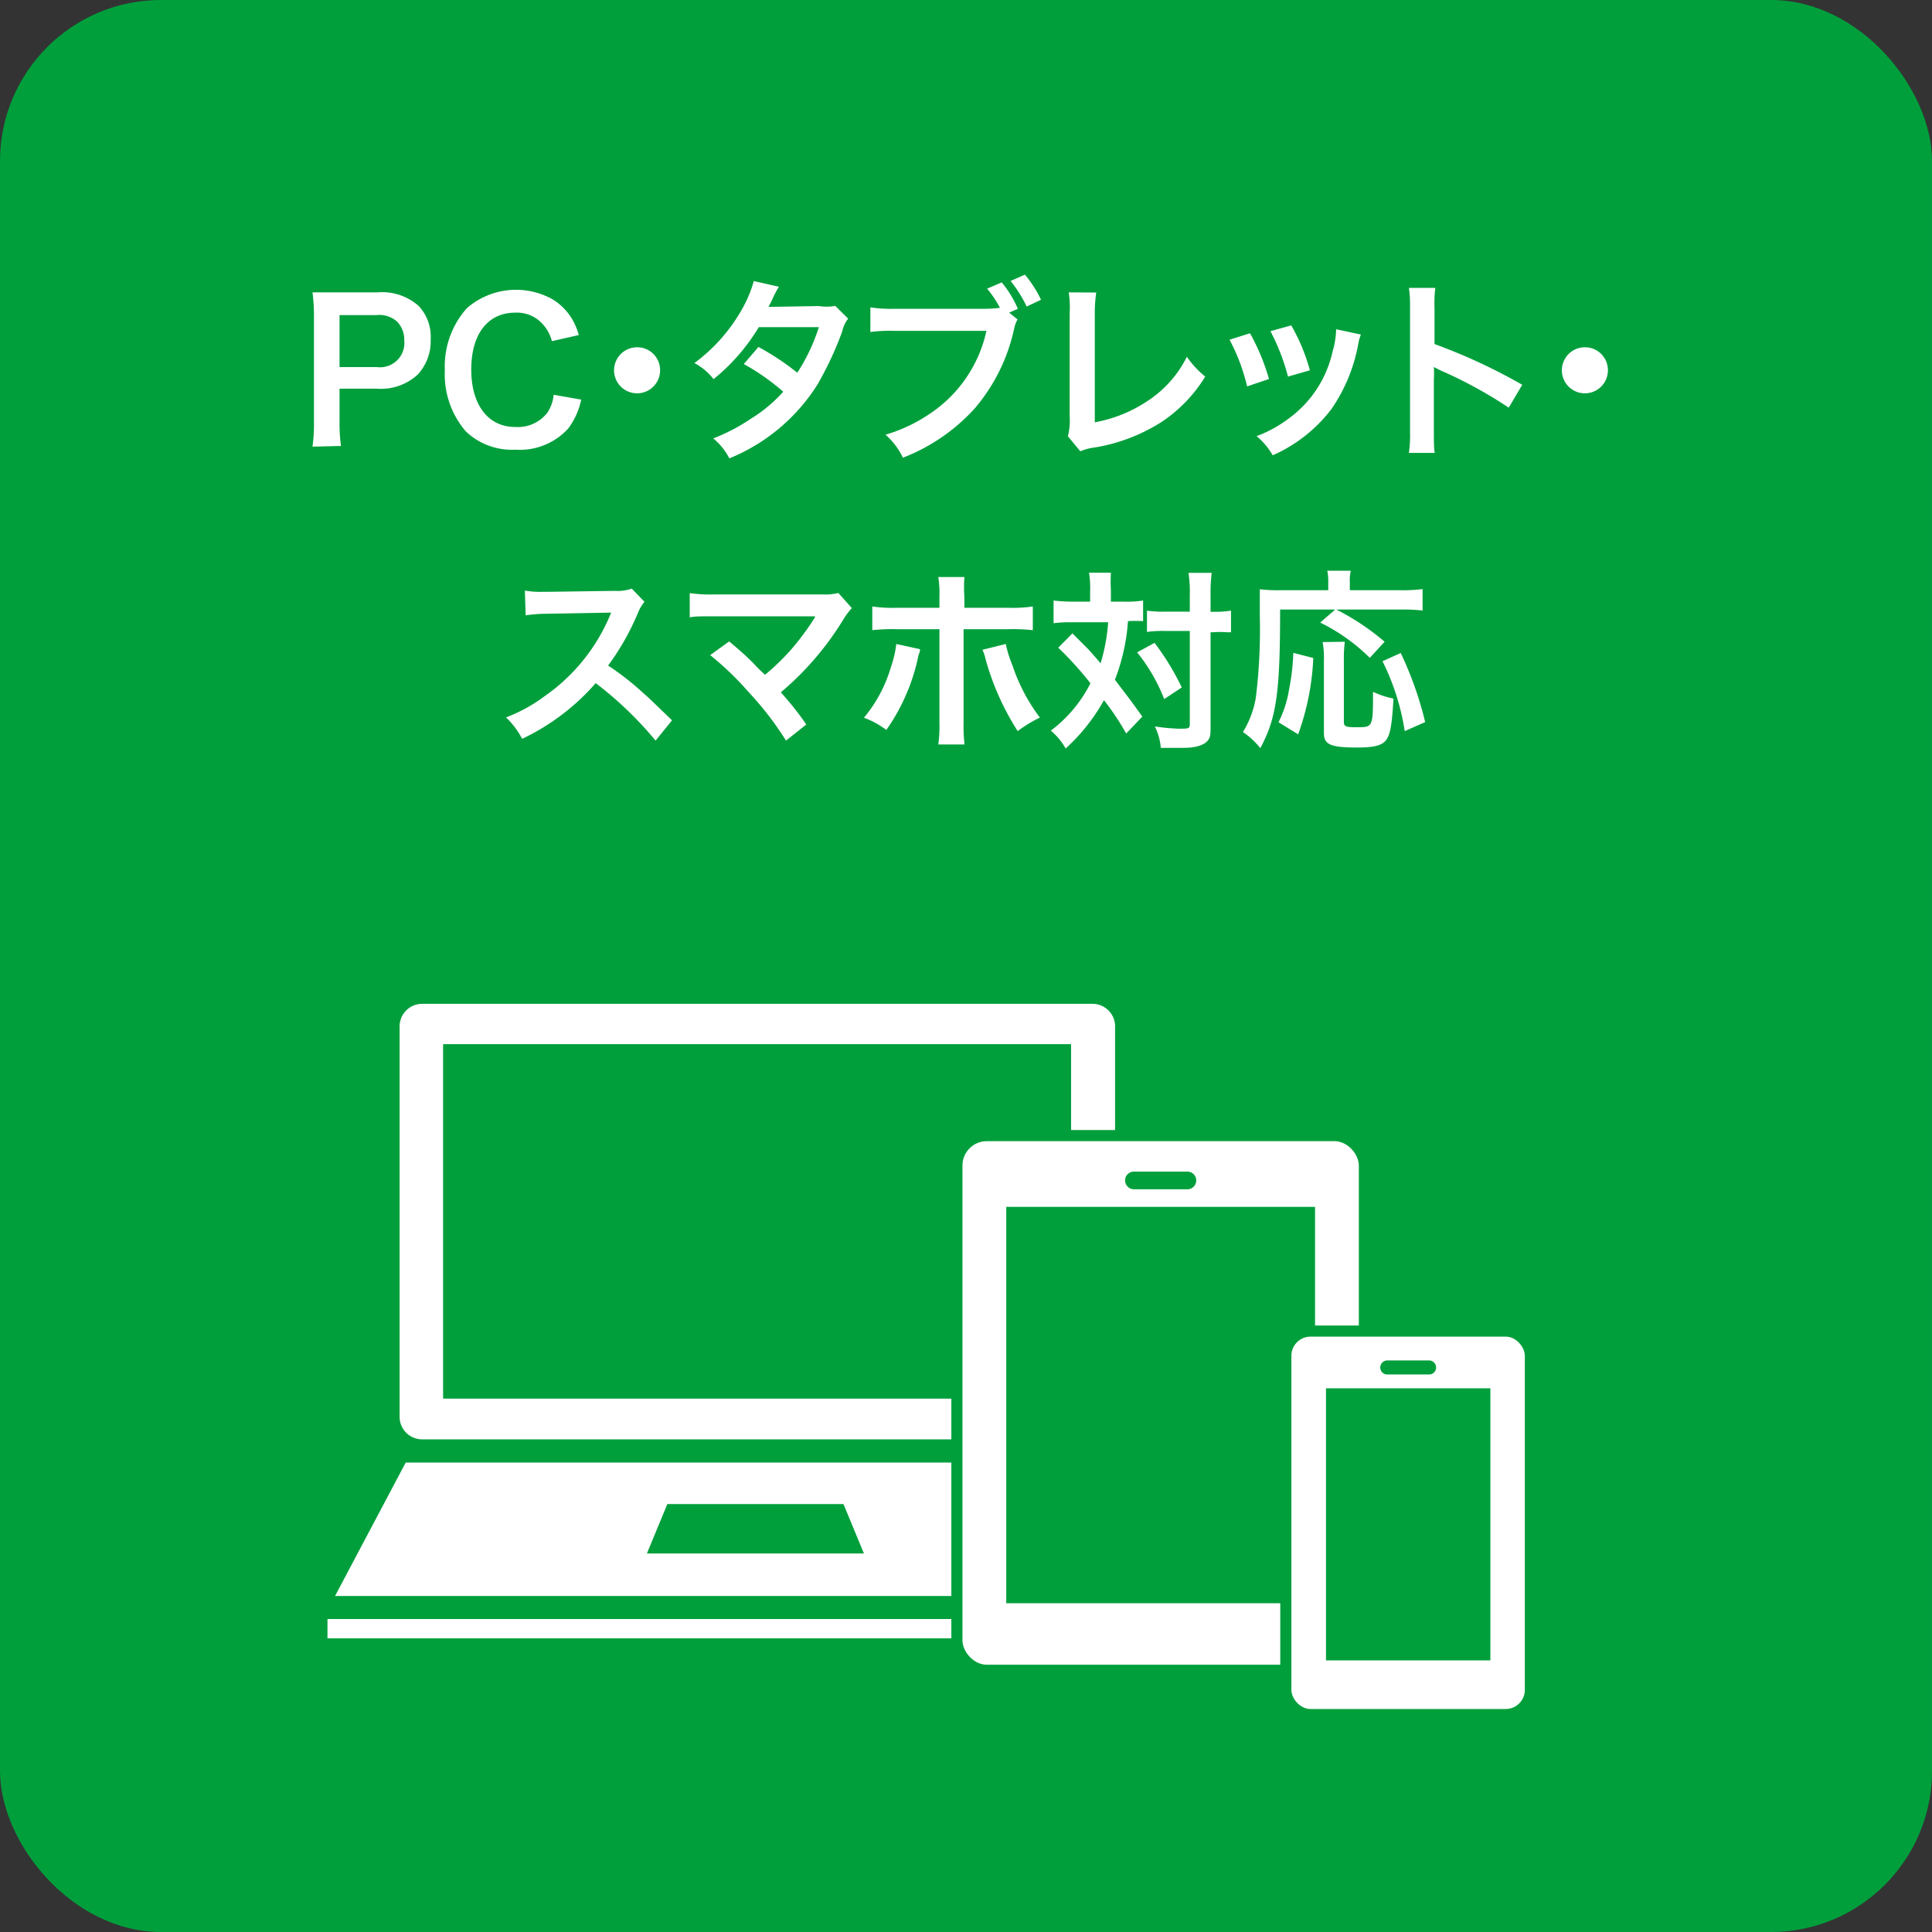 <svg id="レイヤー_1" data-name="レイヤー 1" xmlns="http://www.w3.org/2000/svg" viewBox="0 0 120 120"><rect x="0" y="0" width="120" height="120" fill="#333333" stroke="none"/><defs><style>.cls-1{fill:#009f3c;}.cls-2{fill:#fff;}</style></defs><rect class="cls-1" width="120" height="120" rx="10"/><path class="cls-2" d="M19.41,27.74a10,10,0,0,0,.09-1.55V19.7a11.09,11.09,0,0,0-.09-1.54c.51,0,.89,0,1.52,0h2.51A3.41,3.41,0,0,1,26,19a2.78,2.78,0,0,1,.75,2.07,3.06,3.06,0,0,1-.81,2.2,3.37,3.37,0,0,1-2.55.87H21.09v2a10,10,0,0,0,.09,1.56Zm4-4.94a1.51,1.51,0,0,0,1.7-1.65A1.64,1.64,0,0,0,24.69,20a1.66,1.66,0,0,0-1.31-.43H21.09V22.8Z"/><path class="cls-2" d="M36.1,24.82a4.52,4.52,0,0,1-.81,1.8A4.07,4.07,0,0,1,32,27.93a4.13,4.13,0,0,1-3.08-1.15A5.43,5.43,0,0,1,27.63,23,5.42,5.42,0,0,1,29,19.14a4.65,4.65,0,0,1,5.3-.56,3.59,3.59,0,0,1,1.27,1.3,4.16,4.16,0,0,1,.38.93l-1.67.38a2.46,2.46,0,0,0-.52-1A2.15,2.15,0,0,0,32,19.42c-1.7,0-2.73,1.33-2.73,3.53s1.05,3.57,2.73,3.57a2.32,2.32,0,0,0,2-.89,2.42,2.42,0,0,0,.39-1.11Z"/><path class="cls-2" d="M41,23a1.43,1.43,0,1,1-1.43-1.43A1.42,1.42,0,0,1,41,23Z"/><path class="cls-2" d="M52.68,19.79a2,2,0,0,0-.37.8,20.73,20.73,0,0,1-1.54,3.3,11.64,11.64,0,0,1-5.47,4.58,3.89,3.89,0,0,0-1-1.24A11.56,11.56,0,0,0,46.65,26a9,9,0,0,0,2-1.67,14.34,14.34,0,0,0-2.45-1.72l.91-1.06a16.25,16.25,0,0,1,2.41,1.6,11.41,11.41,0,0,0,1.34-2.83l-3.73,0a12.3,12.3,0,0,1-2.81,3.23,3.66,3.66,0,0,0-1.19-1,10.62,10.62,0,0,0,3-3.42,7.91,7.91,0,0,0,.69-1.67l1.56.35a5.94,5.94,0,0,0-.36.67,5.85,5.85,0,0,1-.29.58c.19,0,.19,0,3.12-.05A3.1,3.1,0,0,0,51.88,19Z"/><path class="cls-2" d="M63.2,19.84a2,2,0,0,0-.2.53,11.29,11.29,0,0,1-2.46,5,11.72,11.72,0,0,1-4.46,3.06A4.37,4.37,0,0,0,55,27a9.74,9.74,0,0,0,2.63-1.22,8.32,8.32,0,0,0,3.64-5.23H55.58a9.72,9.72,0,0,0-1.52.07V19.09a8.55,8.55,0,0,0,1.54.09h5.51a8,8,0,0,0,1-.06,6.66,6.66,0,0,0-.8-1.19l.91-.39a6.7,6.7,0,0,1,1,1.64l-.54.24Zm.57-.8a8.17,8.17,0,0,0-1-1.59l.89-.39a7.19,7.19,0,0,1,1,1.56Z"/><path class="cls-2" d="M68.09,18.17A8.59,8.59,0,0,0,68,19.38L68,26.23a8.65,8.65,0,0,0,3.27-1.32,7,7,0,0,0,2.45-2.75,5.67,5.67,0,0,0,1.14,1.23,9.06,9.06,0,0,1-2.67,2.79,11,11,0,0,1-4.37,1.64,3.23,3.23,0,0,0-.72.21l-.77-.93a4,4,0,0,0,.11-1.23l0-6.48a5.74,5.74,0,0,0-.06-1.23Z"/><path class="cls-2" d="M77.64,20.7a13.36,13.36,0,0,1,1.18,2.84L77.46,24a12,12,0,0,0-1.09-2.9Zm6.89.08a2.51,2.51,0,0,0-.17.61,10.4,10.4,0,0,1-1.65,4,9.28,9.28,0,0,1-3.66,2.89,4.37,4.37,0,0,0-1-1.19,7.86,7.86,0,0,0,2-1.1,7,7,0,0,0,2.72-4.16,5.21,5.21,0,0,0,.22-1.38Zm-4.33-.57A11.77,11.77,0,0,1,81.36,23L80,23.39a13.26,13.26,0,0,0-1.09-2.82Z"/><path class="cls-2" d="M87.51,28.13a8,8,0,0,0,.07-1.34V19.1a7.5,7.5,0,0,0-.07-1.22h1.64a7.75,7.75,0,0,0-.05,1.26v2.23a35.36,35.36,0,0,1,5.45,2.53l-.84,1.42A27.46,27.46,0,0,0,89.46,23c-.27-.14-.31-.15-.4-.21a7.5,7.5,0,0,1,0,.82V26.8c0,.63,0,.94.05,1.33Z"/><path class="cls-2" d="M99.87,23a1.43,1.43,0,1,1-1.43-1.43A1.42,1.42,0,0,1,99.87,23Z"/><path class="cls-2" d="M40.72,46A22.6,22.6,0,0,0,37,42.43a14,14,0,0,1-4.57,3.46,5,5,0,0,0-1-1.33,9.85,9.85,0,0,0,2.4-1.32,11.57,11.57,0,0,0,4-4.88l.13-.31-4,.07a9.09,9.09,0,0,0-1.31.1l-.05-1.54a5.25,5.25,0,0,0,1.06.08h.29l4.22-.06a2.69,2.69,0,0,0,1.07-.14l.79.82a2.42,2.42,0,0,0-.39.65,15.68,15.68,0,0,1-1.87,3.31,16.77,16.77,0,0,1,2.22,1.74c.3.26.3.26,1.75,1.66Z"/><path class="cls-2" d="M45.29,39.84c.63.53,1,.85,1.48,1.33a9,9,0,0,0,.75.74,14.29,14.29,0,0,0,1.57-1.51,16.15,16.15,0,0,0,1.46-1.95l.07-.11s0,0,0-.06l-.55,0H44.37c-1,0-1.09,0-1.53.06V36.84a9,9,0,0,0,1.56.08h6.67a3.28,3.28,0,0,0,1-.09l.84.94a4.37,4.37,0,0,0-.53.71A18.47,18.47,0,0,1,48.5,43c.5.57,1,1.15,1.58,2l-1.26,1a19.66,19.66,0,0,0-2.31-3,18.89,18.89,0,0,0-2.4-2.31Z"/><path class="cls-2" d="M57.14,40.32c0,.14,0,.15-.09.37a12.26,12.26,0,0,1-2,4.65,5.16,5.16,0,0,0-1.39-.76,8.73,8.73,0,0,0,1.68-3.16A6.5,6.5,0,0,0,55.67,40Zm1.21-3.24a6.75,6.75,0,0,0-.07-1.24H59.9a9.23,9.23,0,0,0,0,1.28v.63H62.6a8.76,8.76,0,0,0,1.55-.08v1.47a11.74,11.74,0,0,0-1.53-.06H59.85V44.9a9.81,9.81,0,0,0,.06,1.34H58.28a8.29,8.29,0,0,0,.07-1.35V39.08H55.69a11.49,11.49,0,0,0-1.51.06V37.67a8.57,8.57,0,0,0,1.53.08h2.64ZM62.47,40a7.44,7.44,0,0,0,.42,1.34,11.2,11.2,0,0,0,1.7,3.23,8.33,8.33,0,0,0-1.38.84,16.35,16.35,0,0,1-2-4.49,2.35,2.35,0,0,0-.19-.56Z"/><path class="cls-2" d="M67.71,36.7a5.71,5.71,0,0,0-.07-1.13H69A11,11,0,0,0,69,36.7v.67h.86A6.43,6.43,0,0,0,71,37.3v1.28a7.48,7.48,0,0,0-.94,0,12.39,12.39,0,0,1-.81,3.64c.75,1,.85,1.09,1.7,2.29l-1,1.05a16.15,16.15,0,0,0-1.38-2.07,11.78,11.78,0,0,1-2.38,3,4.13,4.13,0,0,0-.92-1.11,8.41,8.41,0,0,0,2.46-2.94,20.78,20.78,0,0,0-2-2.21l.88-.89,1,1c.09.1.3.33.75.86a11.63,11.63,0,0,0,.47-2.55H66.55a7.35,7.35,0,0,0-1.11.06V37.3a10.13,10.13,0,0,0,1.18.07h1.09Zm4,3.23A15.71,15.71,0,0,1,73.4,42.7l-1.09.72a10.86,10.86,0,0,0-1.68-2.9Zm.67-.74a7.23,7.23,0,0,0-1.14.06V37.93a7,7,0,0,0,1.14.06H73.9V37a8.06,8.06,0,0,0-.08-1.42h1.44A10.46,10.46,0,0,0,75.19,37v1h.14a6.76,6.76,0,0,0,1.13-.07v1.34l-.28,0a5.7,5.7,0,0,0-.84,0h-.15V45c0,.63,0,.83-.22,1.05s-.66.4-1.45.4c-.49,0-.94,0-1.42,0a3.73,3.73,0,0,0-.37-1.33,12.32,12.32,0,0,0,1.45.14c.65,0,.72,0,.72-.29V39.19Z"/><path class="cls-2" d="M79.51,37.86c0,5.22-.23,6.74-1.23,8.61a4.75,4.75,0,0,0-1.08-1A6,6,0,0,0,78,43.35a34.83,34.83,0,0,0,.25-5.07c0-.86,0-1.27,0-1.68a9.34,9.34,0,0,0,1.25.06h3v-.53a3,3,0,0,0-.06-.68h1.46a2.58,2.58,0,0,0-.06.69v.52h3.1a10.08,10.08,0,0,0,1.42-.07v1.33a11.24,11.24,0,0,0-1.41-.06H83a15,15,0,0,1,3,2l-.92,1A11.6,11.6,0,0,0,82,38.67l.93-.81Zm-.1,7a6.89,6.89,0,0,0,.65-2,14,14,0,0,0,.27-2.31l1.24.32a15.83,15.83,0,0,1-.94,4.74Zm4.12-5A8,8,0,0,0,83.47,41V44.8c0,.33.09.37.81.37,1,0,1,0,1-2.2a5.53,5.53,0,0,0,1.27.42c-.09,1.64-.2,2.24-.46,2.58s-.76.46-1.78.46c-1.67,0-2.08-.18-2.08-.9V41a5.28,5.28,0,0,0-.08-1.12Zm3.72,5.55a14.72,14.72,0,0,0-1.38-4.34L87,40.56a21.73,21.73,0,0,1,1.52,4.29Z"/><path class="cls-2" d="M68.63,90.84H25.2l-4.39,8.29H73ZM40.18,96.49l1.27-3.07H52.39l1.27,3.07Z"/><path class="cls-2" d="M67.87,62.35H26.21a1.4,1.4,0,0,0-1.39,1.4V88a1.4,1.4,0,0,0,1.39,1.4H67.87A1.4,1.4,0,0,0,69.26,88V63.75A1.4,1.4,0,0,0,67.87,62.35ZM66.52,86.86h-39v-22h39Z"/><rect class="cls-2" x="20.34" y="100.56" width="53.15" height="1.2"/><rect class="cls-1" x="27.56" y="64.87" width="38.96" height="21.99"/><rect class="cls-1" x="59.09" y="70.19" width="26" height="33.9" rx="2.2"/><rect class="cls-2" x="59.78" y="70.88" width="24.62" height="32.52" rx="1.51"/><path class="cls-2" d="M81.68,99.58H62.5V75H81.68Z"/><rect class="cls-1" x="62.5" y="74.96" width="19.18" height="24.62"/><rect class="cls-1" x="79.52" y="82.33" width="15.88" height="24.51" rx="1.88"/><rect class="cls-2" x="80.21" y="83.02" width="14.5" height="23.13" rx="1.19"/><path class="cls-2" d="M92.57,103.13H82.36V86.23H92.57Z"/><rect class="cls-1" x="82.36" y="86.23" width="10.21" height="16.9"/><path class="cls-1" d="M86.16,84.5h2.61a.44.44,0,0,1,.43.44.43.43,0,0,1-.43.43H86.16a.43.43,0,0,1-.43-.43A.44.44,0,0,1,86.16,84.5Z"/><path class="cls-1" d="M70.44,72.77h3.31a.55.55,0,0,1,.55.55.55.55,0,0,1-.55.55H70.44a.56.56,0,0,1-.56-.55A.55.55,0,0,1,70.44,72.77Z"/></svg>